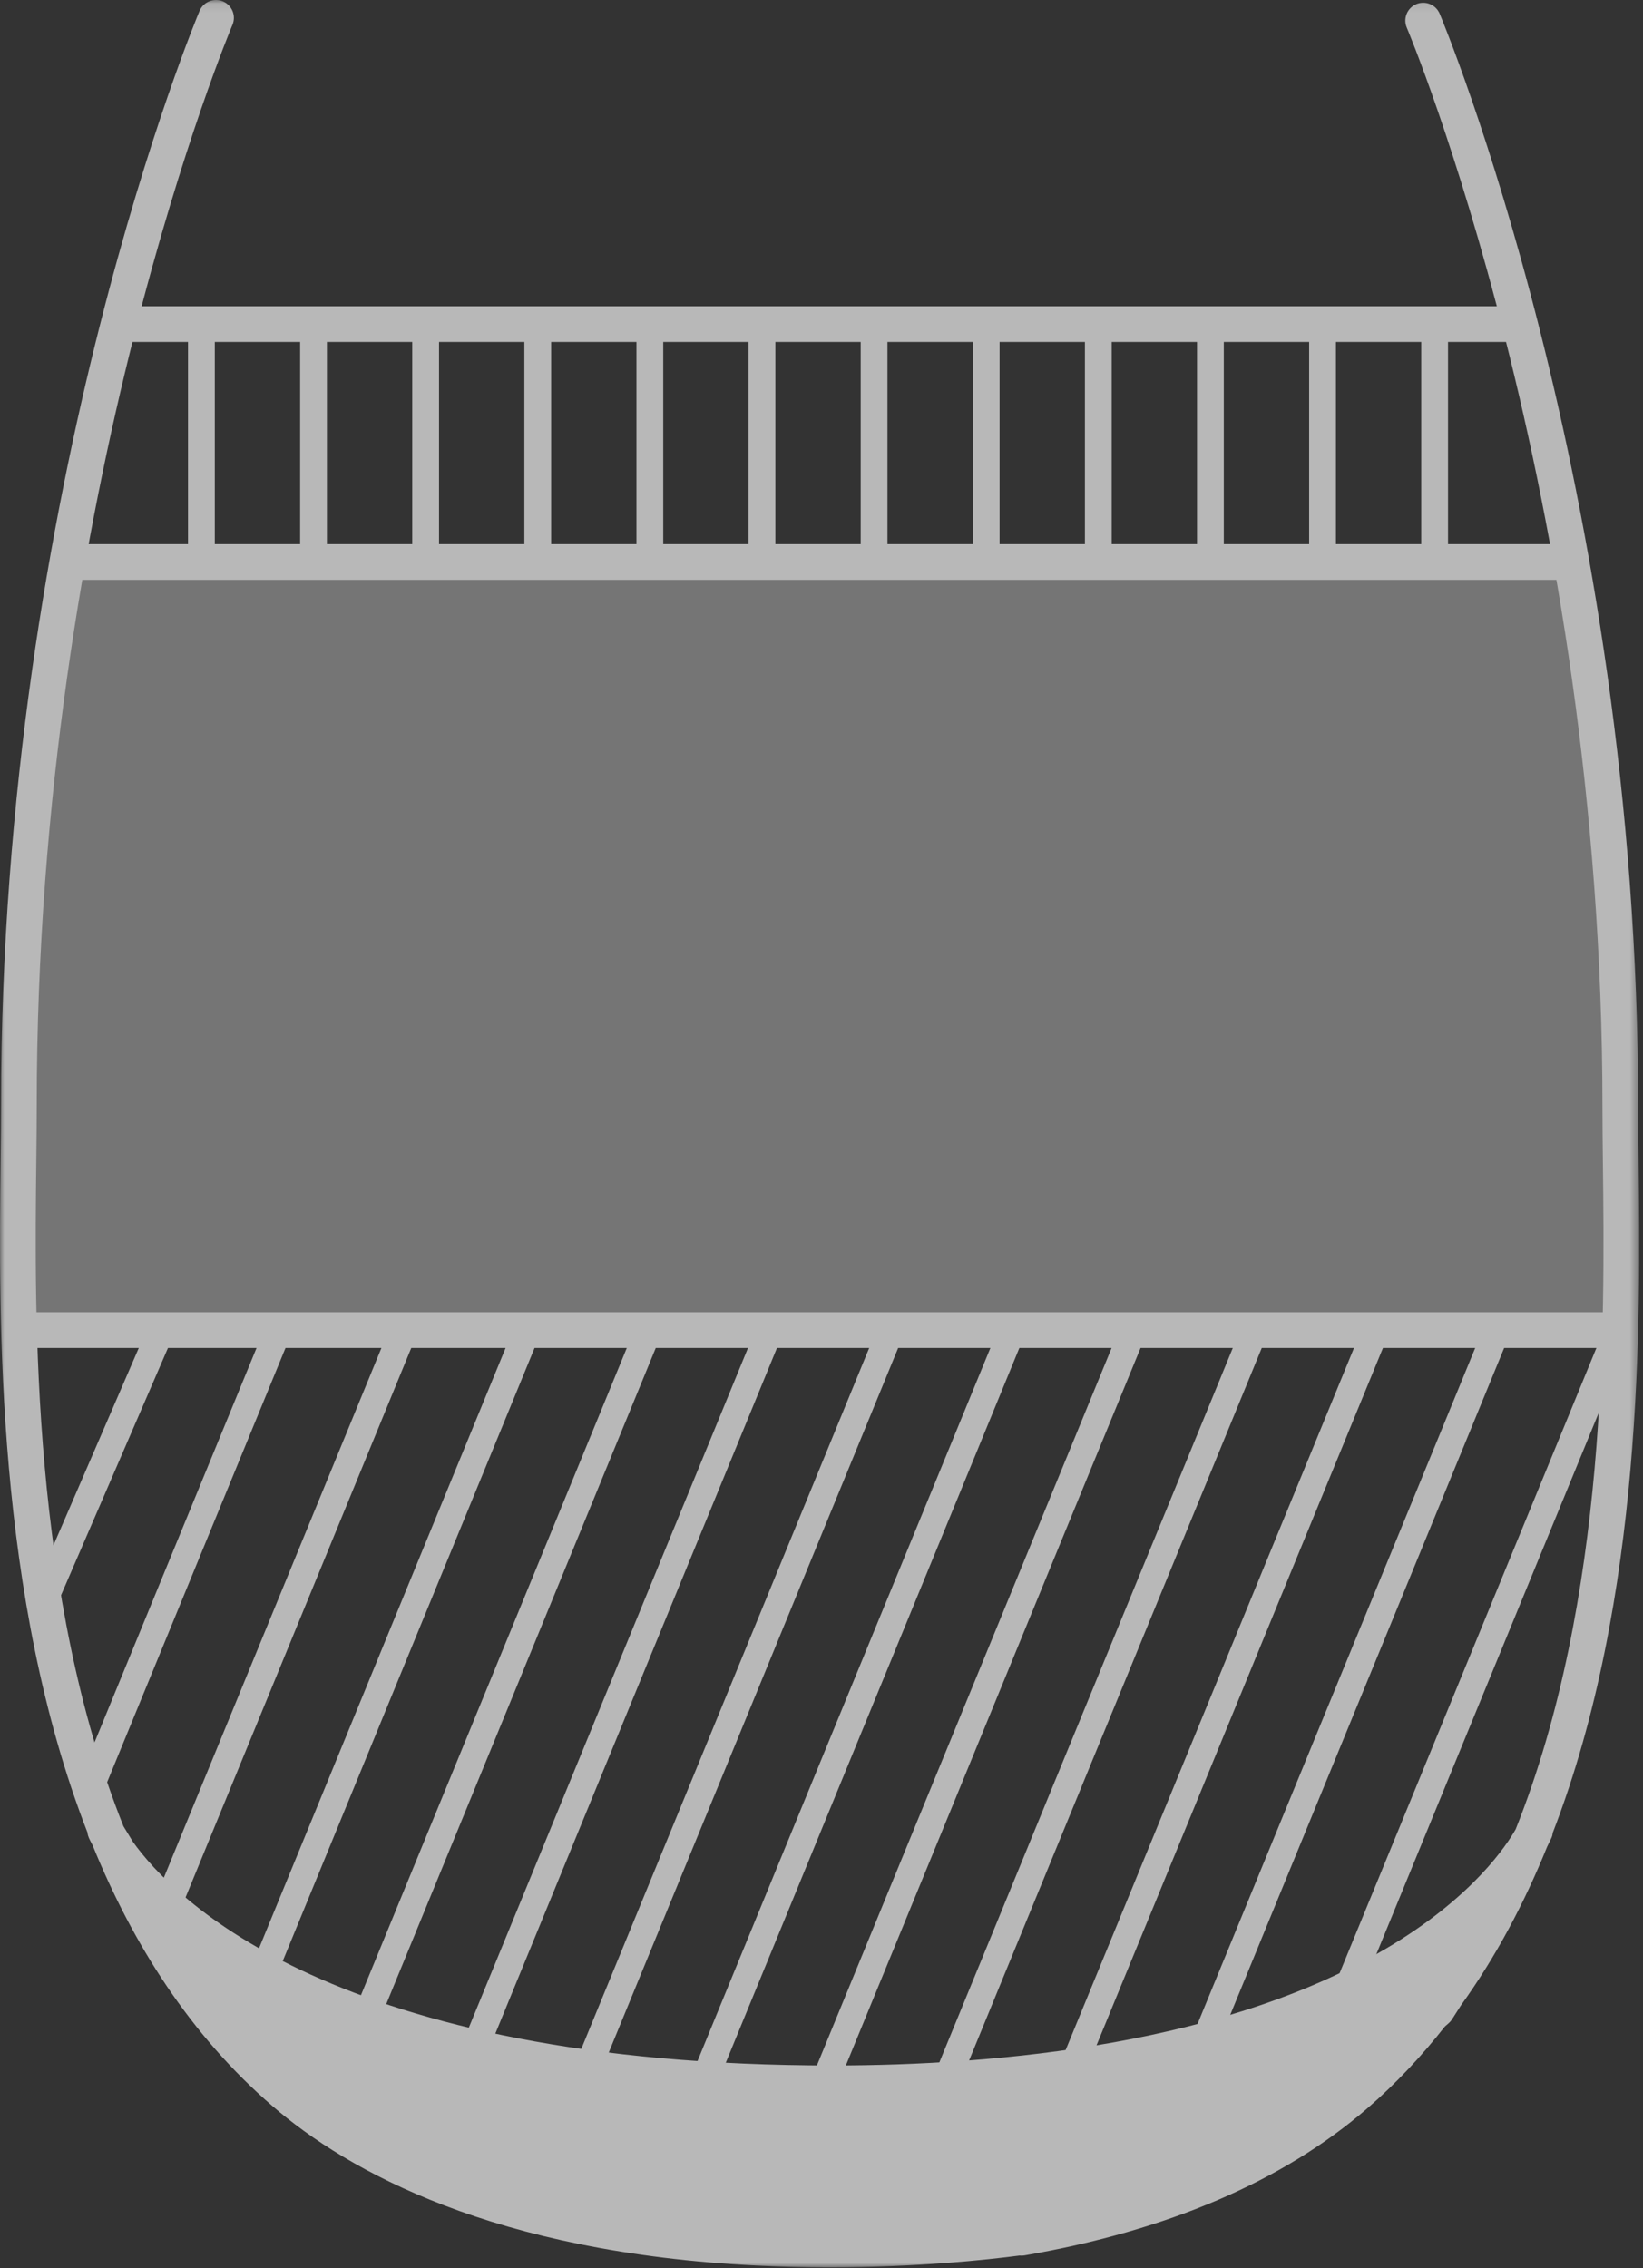 <?xml version="1.0" encoding="UTF-8"?>
<svg width="184px" height="254px" viewBox="0 0 184 254" version="1.1" xmlns="http://www.w3.org/2000/svg" xmlns:xlink="http://www.w3.org/1999/xlink">
    <rect x="0" y="0" width="184" height="254" fill="#333333" stroke="none"/>
    <!-- Generator: Sketch 54.1 (76490) - https://sketchapp.com -->
    <title>DrinkIllu/GingerLemongrass</title>
    <desc>Created with Sketch.</desc>
    <defs>
        <polygon id="path-1" points="3.65772649e-05 0.082 183.576 0.082 183.576 253.999 3.65772649e-05 253.999"></polygon>
        <polygon id="path-3" points="0 254.918 183.576 254.918 183.576 1 0 1"></polygon>
    </defs>
    <g id="🖥--Desktop" stroke="none" stroke-width="1" fill="none" fill-rule="evenodd" opacity="0.65">
        <g id="1.0---Homepage" transform="translate(-695, -2769)">
            <g id="DrinkIllu/GingerLemongrass" transform="translate(695, 2768)">
                <g id="Group-3" transform="translate(0, 0.918)">
                    <mask id="mask-2" fill="white">
                        <use xlink:href="#path-1"></use>
                    </mask>
                    <g id="Clip-2"></g>
                    <path d="M183.51,130.395 C183.483,128.068 183.458,125.943 183.458,124.056 C183.458,54.543 161.447,2.127 161.224,1.607 C160.791,0.59 159.617,0.12 158.6,0.551 C157.584,0.985 157.112,2.16 157.545,3.175 C157.764,3.69 179.458,55.401 179.458,124.056 C179.458,125.957 179.483,128.097 179.51,130.441 C179.715,148.061 180.06,179.113 169.736,204.949 C168.685,206.8 165.027,212.3 156.116,217.766 C137.757,229.028 111.779,231.392 93.219,231.392 C37.498,231.392 19.408,212.676 14.888,206.349 L13.826,204.604 C3.517,178.774 3.862,147.742 4.066,130.13 C4.093,127.787 4.117,125.646 4.117,123.746 C4.117,55.091 25.812,3.38 26.031,2.866 C26.465,1.85 25.992,0.675 24.976,0.242 C23.958,-0.19 22.784,0.281 22.352,1.297 C22.13,1.818 0.117,54.234 0.117,123.746 C0.117,125.632 0.093,127.757 0.066,130.083 C-0.14,147.836 -0.49,178.905 9.795,205.3 C9.797,205.321 9.793,205.341 9.796,205.361 C9.822,205.549 9.876,205.735 9.958,205.915 C10.013,206.04 10.147,206.322 10.367,206.725 C14.873,217.796 21.297,227.982 30.481,235.914 C39.005,243.276 55.34,252.355 84.746,253.802 C87.577,253.941 90.307,253.999 92.899,253.999 C102.703,253.999 110.509,253.161 114.174,252.681 C114.356,252.702 114.546,252.697 114.737,252.664 C130.763,249.896 143.669,244.365 153.095,236.223 C156.337,233.424 159.218,230.333 161.811,227.033 L162.24,226.659 C162.383,226.535 162.507,226.39 162.61,226.23 L163.626,224.642 C167.559,219.181 170.715,213.186 173.26,206.908 L173.471,206.47 C173.625,206.173 173.715,205.973 173.754,205.883 C173.834,205.7 173.875,205.51 173.898,205.321 C184.066,178.989 183.715,148.082 183.51,130.395" id="Fill-1" fill="#FFFFFF" mask="url(#mask-2)"></path>
                </g>
                <polygon id="Fill-4" fill="#FFFFFF" points="181.403 129.959 91.596 129.959 1.789 129.959 91.596 129.959"></polygon>
                <mask id="mask-4" fill="white">
                    <use xlink:href="#path-3"></use>
                </mask>
                <g id="Clip-7"></g>
                <polygon id="Fill-6" fill="#FFFFFF" mask="url(#mask-4)" points="1.789 151.959 181.403 151.959 181.403 147.959 1.789 147.959"></polygon>
                <polygon id="Fill-8" fill="#FFFFFF" mask="url(#mask-4)" points="176.646 63.942 91.353 63.942 6.06 63.942 91.353 63.942"></polygon>
                <polygon id="Fill-9" fill="#FFFFFF" mask="url(#mask-4)" points="6.06 65.941 176.646 65.941 176.646 61.941 6.06 61.941"></polygon>
                <polygon id="Fill-10" fill="#FFFFFF" mask="url(#mask-4)" points="170.999 37.297 92.008 37.297 13.018 37.297 92.008 37.297"></polygon>
                <polygon id="Fill-11" fill="#FFFFFF" mask="url(#mask-4)" points="13.018 39.297 170.999 39.297 170.999 35.297 13.018 35.297"></polygon>
                <polygon id="Fill-12" fill="#FFFFFF" mask="url(#mask-4)" points="19.114 217.55 16.256 216.376 43.635 149.719 46.493 150.893"></polygon>
                <polygon id="Fill-13" fill="#FFFFFF" mask="url(#mask-4)" points="28.133 229.213 25.358 228.073 57.394 150.078 60.169 151.218"></polygon>
                <polygon id="Fill-14" fill="#FFFFFF" mask="url(#mask-4)" points="38.359 237.363 35.584 236.223 71.182 149.556 73.957 150.696"></polygon>
                <polygon id="Fill-15" fill="#FFFFFF" mask="url(#mask-4)" points="50.602 240.603 47.827 239.463 84.669 149.764 87.445 150.904"></polygon>
                <polygon id="Fill-16" fill="#FFFFFF" mask="url(#mask-4)" points="61.099 248.091 58.324 246.951 98.23 149.795 101.005 150.935"></polygon>
                <polygon id="Fill-17" fill="#FFFFFF" mask="url(#mask-4)" points="5.973 181.646 3.22 180.455 16.642 149.418 19.395 150.608"></polygon>
                <polygon id="Fill-18" fill="#FFFFFF" mask="url(#mask-4)" points="11.291 202.311 8.516 201.171 29.654 149.708 32.429 150.848"></polygon>
                <polygon id="Fill-19" fill="#FFFFFF" mask="url(#mask-4)" points="73.239 251.58 70.464 250.44 111.767 149.882 114.543 151.022"></polygon>
                <polygon id="Fill-20" fill="#FFFFFF" mask="url(#mask-4)" points="85.99 253.583 83.215 252.443 125.295 149.996 128.07 151.135"></polygon>
                <polygon id="Fill-21" fill="#FFFFFF" mask="url(#mask-4)" points="99.771 253.077 96.996 251.938 138.905 149.905 141.68 151.044"></polygon>
                <polygon id="Fill-22" fill="#FFFFFF" mask="url(#mask-4)" points="114.505 250.251 111.73 249.111 152.432 150.018 155.207 151.158"></polygon>
                <polygon id="Fill-23" fill="#FFFFFF" mask="url(#mask-4)" points="128.855 248.36 126.08 247.22 166.016 149.991 168.791 151.131"></polygon>
                <polygon id="Fill-24" fill="#FFFFFF" mask="url(#mask-4)" points="145.687 240.427 142.912 239.287 179.44 150.354 182.215 151.494"></polygon>
                <polygon id="Fill-25" fill="#FFFFFF" mask="url(#mask-4)" points="21.055 62.391 24.055 62.391 24.055 36.808 21.055 36.808"></polygon>
                <polygon id="Fill-26" fill="#FFFFFF" mask="url(#mask-4)" points="33.611 62.391 36.611 62.391 36.611 36.808 33.611 36.808"></polygon>
                <polygon id="Fill-27" fill="#FFFFFF" mask="url(#mask-4)" points="46.166 62.391 49.166 62.391 49.166 36.808 46.166 36.808"></polygon>
                <polygon id="Fill-28" fill="#FFFFFF" mask="url(#mask-4)" points="58.722 62.391 61.722 62.391 61.722 36.808 58.722 36.808"></polygon>
                <polygon id="Fill-29" fill="#FFFFFF" mask="url(#mask-4)" points="71.277 62.391 74.277 62.391 74.277 36.808 71.277 36.808"></polygon>
                <polygon id="Fill-30" fill="#FFFFFF" mask="url(#mask-4)" points="83.832 62.391 86.832 62.391 86.832 36.808 83.832 36.808"></polygon>
                <polygon id="Fill-31" fill="#FFFFFF" mask="url(#mask-4)" points="96.388 62.391 99.388 62.391 99.388 36.808 96.388 36.808"></polygon>
                <polygon id="Fill-32" fill="#FFFFFF" mask="url(#mask-4)" points="108.943 62.391 111.943 62.391 111.943 36.808 108.943 36.808"></polygon>
                <polygon id="Fill-33" fill="#FFFFFF" mask="url(#mask-4)" points="121.499 62.391 124.499 62.391 124.499 36.808 121.499 36.808"></polygon>
                <polygon id="Fill-34" fill="#FFFFFF" mask="url(#mask-4)" points="134.054 62.391 137.054 62.391 137.054 36.808 134.054 36.808"></polygon>
                <polygon id="Fill-35" fill="#FFFFFF" mask="url(#mask-4)" points="146.61 62.391 149.61 62.391 149.61 36.808 146.61 36.808"></polygon>
                <polygon id="Fill-36" fill="#FFFFFF" mask="url(#mask-4)" points="159.165 62.391 162.165 62.391 162.165 36.808 159.165 36.808"></polygon>
                <polygon id="Fill-37" fill-opacity="0.5" fill="#FFFFFF" mask="url(#mask-4)" points="181.403 149.419 0.851 149.359 6.555 64.8 178.16 64.8"></polygon>
            </g>
        </g>
    </g>
</svg>